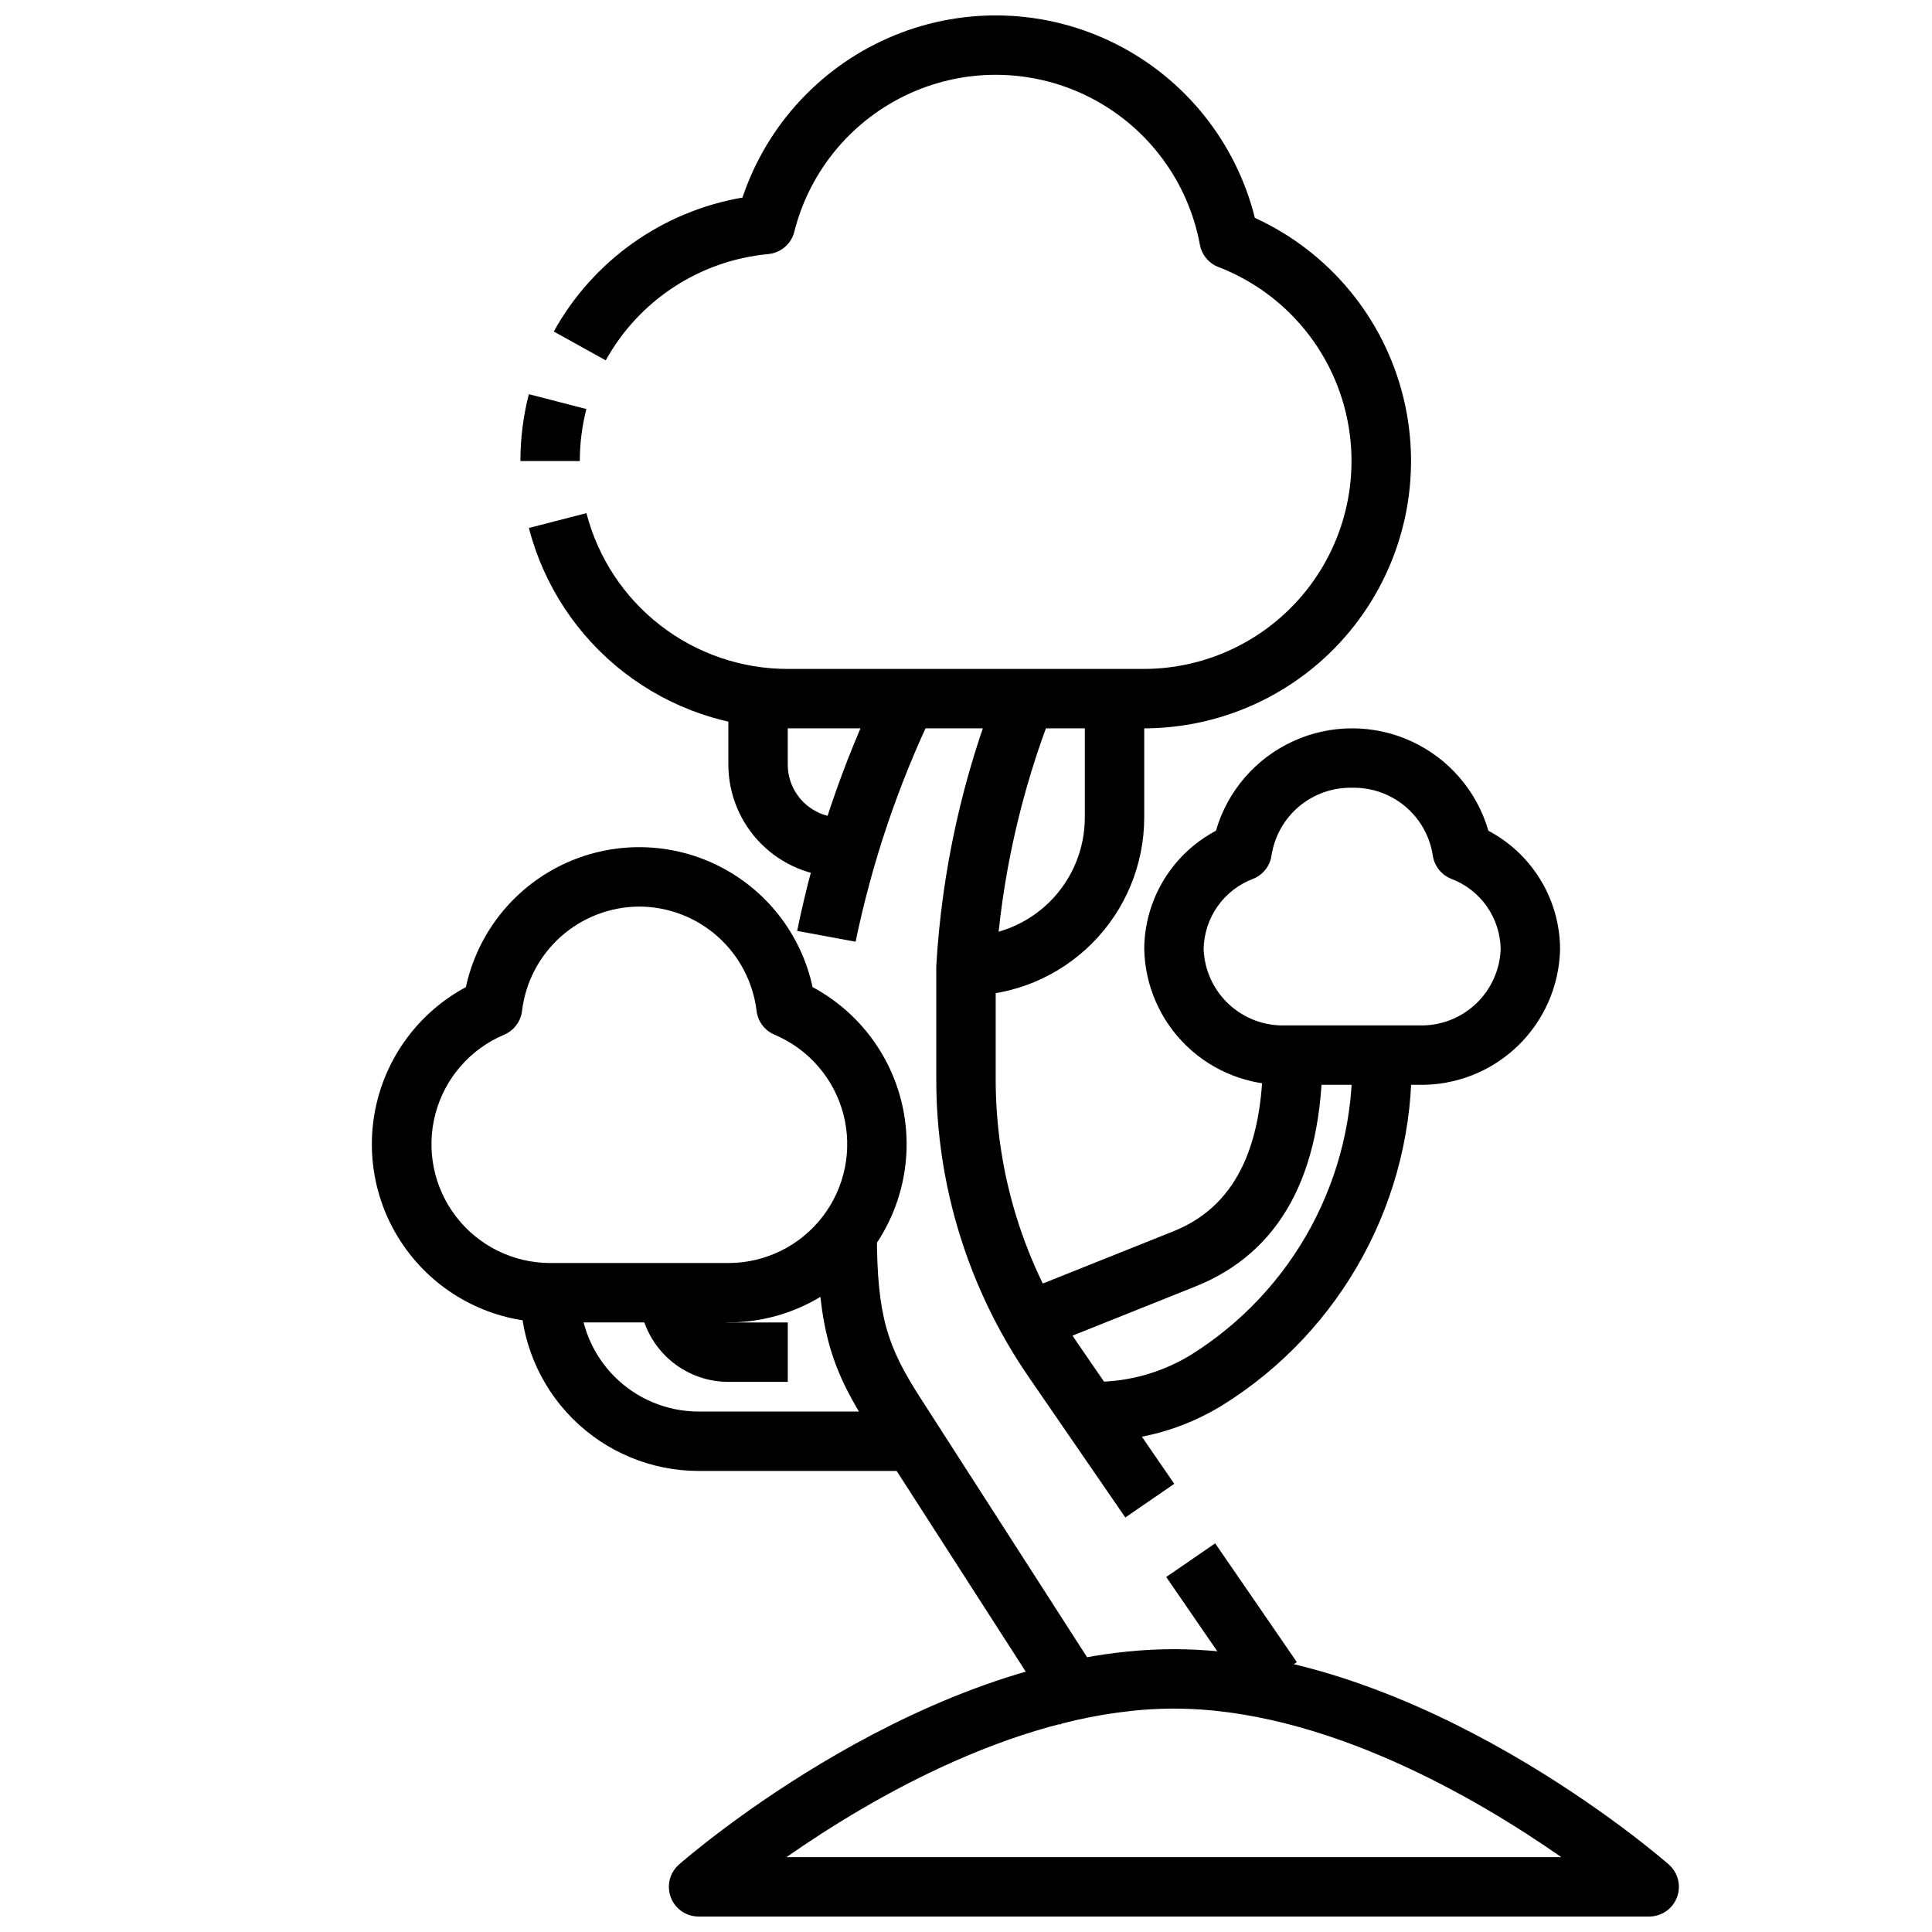 <?xml version="1.0" encoding="UTF-8"?>
<!-- Uploaded to: ICON Repo, www.svgrepo.com, Generator: ICON Repo Mixer Tools -->
<svg width="800px" height="800px" version="1.1" viewBox="144 144 512 512" xmlns="http://www.w3.org/2000/svg">
 <defs>
  <clipPath id="b">
   <path d="m284 148.09h234v189.91h-234z"/>
  </clipPath>
  <clipPath id="a">
   <path d="m321 581h268v70.902h-268z"/>
  </clipPath>
 </defs>
 <g clip-path="url(#b)">
  <path d="m447.23 337.02h-94.465c-15.703 0.004-30.961-5.211-43.379-14.82-12.418-9.613-21.289-23.074-25.227-38.277l15.25-3.938c3.062 11.824 9.961 22.293 19.621 29.766 9.656 7.473 21.523 11.527 33.734 11.523h94.465c17.27-0.051 33.512-8.195 43.883-22 10.375-13.809 13.676-31.676 8.922-48.277-4.754-16.598-17.016-30.012-33.125-36.23-2.562-0.98-4.43-3.223-4.926-5.918-3.07-16.594-13.578-30.859-28.516-38.711-14.934-7.848-32.645-8.41-48.051-1.527-15.406 6.883-26.801 20.449-30.918 36.812-0.816 3.234-3.586 5.602-6.906 5.91-18.125 1.695-34.242 12.234-43.066 28.16l-13.77-7.637c10.414-18.809 28.812-31.867 50.004-35.496 6.535-19.488 21.223-35.176 40.242-42.977 19.02-7.805 40.488-6.953 58.832 2.328s31.742 26.082 36.719 46.027c19.742 9.027 34.258 26.609 39.383 47.707 5.129 21.094 0.297 43.375-13.102 60.457-13.402 17.082-33.895 27.074-55.605 27.117z"/>
 </g>
 <path d="m297.66 266.18h-15.746c-0.004-5.977 0.75-11.926 2.234-17.715l15.25 3.938c-1.16 4.5-1.746 9.129-1.738 13.777z"/>
 <path d="m337.02 494.46h-47.234c-14.133 0.004-27.527-6.324-36.504-17.246-8.973-10.922-12.582-25.289-9.836-39.156 2.746-13.867 11.559-25.777 24.016-32.457 3.043-14.109 12.398-26.039 25.379-32.355s28.145-6.316 41.125 0 22.336 18.246 25.379 32.355c12.457 6.68 21.27 18.59 24.016 32.457 2.746 13.867-0.863 28.234-9.836 39.156-8.977 10.922-22.371 17.25-36.504 17.246zm-23.617-110.21c-7.656 0.035-15.039 2.863-20.762 7.953-5.719 5.094-9.383 12.098-10.301 19.703-0.336 2.789-2.137 5.191-4.723 6.297-9 3.785-15.734 11.535-18.23 20.973-2.496 9.441-0.473 19.504 5.477 27.246 5.953 7.738 15.16 12.281 24.922 12.293h47.234c9.773 0.004 18.996-4.527 24.961-12.27 5.965-7.742 7.996-17.816 5.5-27.262-2.5-9.449-9.242-17.203-18.254-20.988-2.586-1.105-4.387-3.508-4.723-6.297-0.922-7.609-4.59-14.617-10.32-19.711-5.727-5.09-13.117-7.914-20.781-7.938z"/>
 <path d="m520.05 431.49h-35.426c-9.723 0.168-19.121-3.523-26.129-10.266-7.008-6.746-11.059-15.992-11.262-25.719 0.035-6.457 1.824-12.781 5.172-18.301 3.344-5.519 8.125-10.027 13.832-13.047 3.039-10.504 10.5-19.164 20.441-23.719 9.941-4.559 21.375-4.559 31.316 0 9.941 4.555 17.406 13.215 20.445 23.719 5.703 3.019 10.484 7.527 13.832 13.047 3.348 5.519 5.133 11.844 5.168 18.301-0.203 9.727-4.25 18.973-11.258 25.719-7.012 6.742-16.406 10.434-26.133 10.266zm-17.711-78.723c-5.113-0.113-10.094 1.629-14.02 4.906-3.926 3.277-6.531 7.867-7.332 12.918-0.363 2.828-2.231 5.234-4.879 6.297-3.801 1.43-7.086 3.969-9.43 7.289-2.34 3.32-3.629 7.266-3.699 11.328 0.195 5.551 2.586 10.797 6.641 14.59 4.059 3.793 9.453 5.824 15.004 5.648h35.426c5.551 0.176 10.945-1.855 15.004-5.648 4.059-3.793 6.445-9.039 6.644-14.59-0.07-4.062-1.359-8.012-3.699-11.332-2.344-3.32-5.629-5.863-9.434-7.293-2.644-1.062-4.512-3.469-4.879-6.297-0.801-5.051-3.406-9.637-7.332-12.914-3.926-3.273-8.906-5.016-14.016-4.902z"/>
 <g clip-path="url(#a)">
  <path d="m581.05 651.9h-251.91c-3.281 0.004-6.219-2.027-7.375-5.102-1.152-3.07-0.281-6.539 2.188-8.695 2.672-2.332 65.953-57.051 131.14-57.051s128.47 54.719 131.14 57.047v0.004c2.473 2.156 3.344 5.625 2.188 8.695-1.152 3.074-4.094 5.106-7.375 5.102zm-228.62-15.742h205.33c-22.57-15.742-62.977-39.359-102.67-39.359-39.691 0-80.098 23.613-102.66 39.359z"/>
 </g>
 <path d="m424.87 601.06-50.328-78.258c-9.801-15.277-13.902-25.875-13.902-51.953h15.742c0 21.965 2.852 30.102 11.406 43.422l50.316 78.273z"/>
 <path d="m370.74 393.57-15.484-2.867v0.004c4.598-22.516 11.973-44.375 21.957-65.07l14.09 7.039v-0.004c-9.297 19.395-16.199 39.844-20.562 60.898z"/>
 <path d="m453.06 561.92 12.973-8.922 21.641 31.473-12.973 8.922z"/>
 <path d="m442.22 546.15-25.527-37.117c-16.039-23.266-24.609-50.867-24.57-79.121v-29.914c1.477-25.301 6.977-50.207 16.305-73.77l14.625 5.84c-8.539 21.723-13.664 44.637-15.184 67.93v29.914c-0.031 25.07 7.574 49.555 21.805 70.191l25.52 37.125z"/>
 <path d="m418.66 501.78-5.84-14.625 42.172-16.863c15.961-6.394 23.723-21.656 23.723-46.676h15.742c0 31.738-11.312 52.355-33.621 61.293z"/>
 <path d="m433.85 525.95h-2.359v-15.742h2.363-0.004c9.039 0.059 17.914-2.394 25.641-7.086 27.352-17.043 43.648-47.285 42.848-79.508h15.742c0.867 37.688-18.262 73.02-50.293 92.891-10.215 6.242-21.969 9.512-33.938 9.445z"/>
 <path d="m368.51 376.38h-1.727c-7.891-0.008-15.457-3.148-21.035-8.727-5.582-5.582-8.719-13.148-8.727-21.039v-17.469h15.742v17.469c0.008 7.742 6.281 14.012 14.02 14.02h1.727z"/>
 <path d="m400 407.87v-15.746c8.352 0 16.359-3.316 22.266-9.223 5.902-5.902 9.223-13.914 9.223-22.266v-31.488h15.742v31.488c-0.012 12.523-4.992 24.531-13.848 33.387-8.855 8.855-20.863 13.836-33.383 13.848z"/>
 <path d="m384.25 533.82h-55.105c-12.52-0.016-24.527-4.992-33.383-13.848-8.855-8.855-13.836-20.863-13.848-33.387h15.746c0 8.352 3.316 16.359 9.223 22.266 5.902 5.906 13.914 9.223 22.262 9.223h55.105z"/>
 <path d="m352.77 510.21h-15.742c-6.266 0-12.27-2.488-16.699-6.918-4.43-4.43-6.918-10.434-6.918-16.699h15.742c0 2.09 0.832 4.09 2.309 5.566 1.477 1.477 3.477 2.305 5.566 2.305h15.742z"/>
</svg>